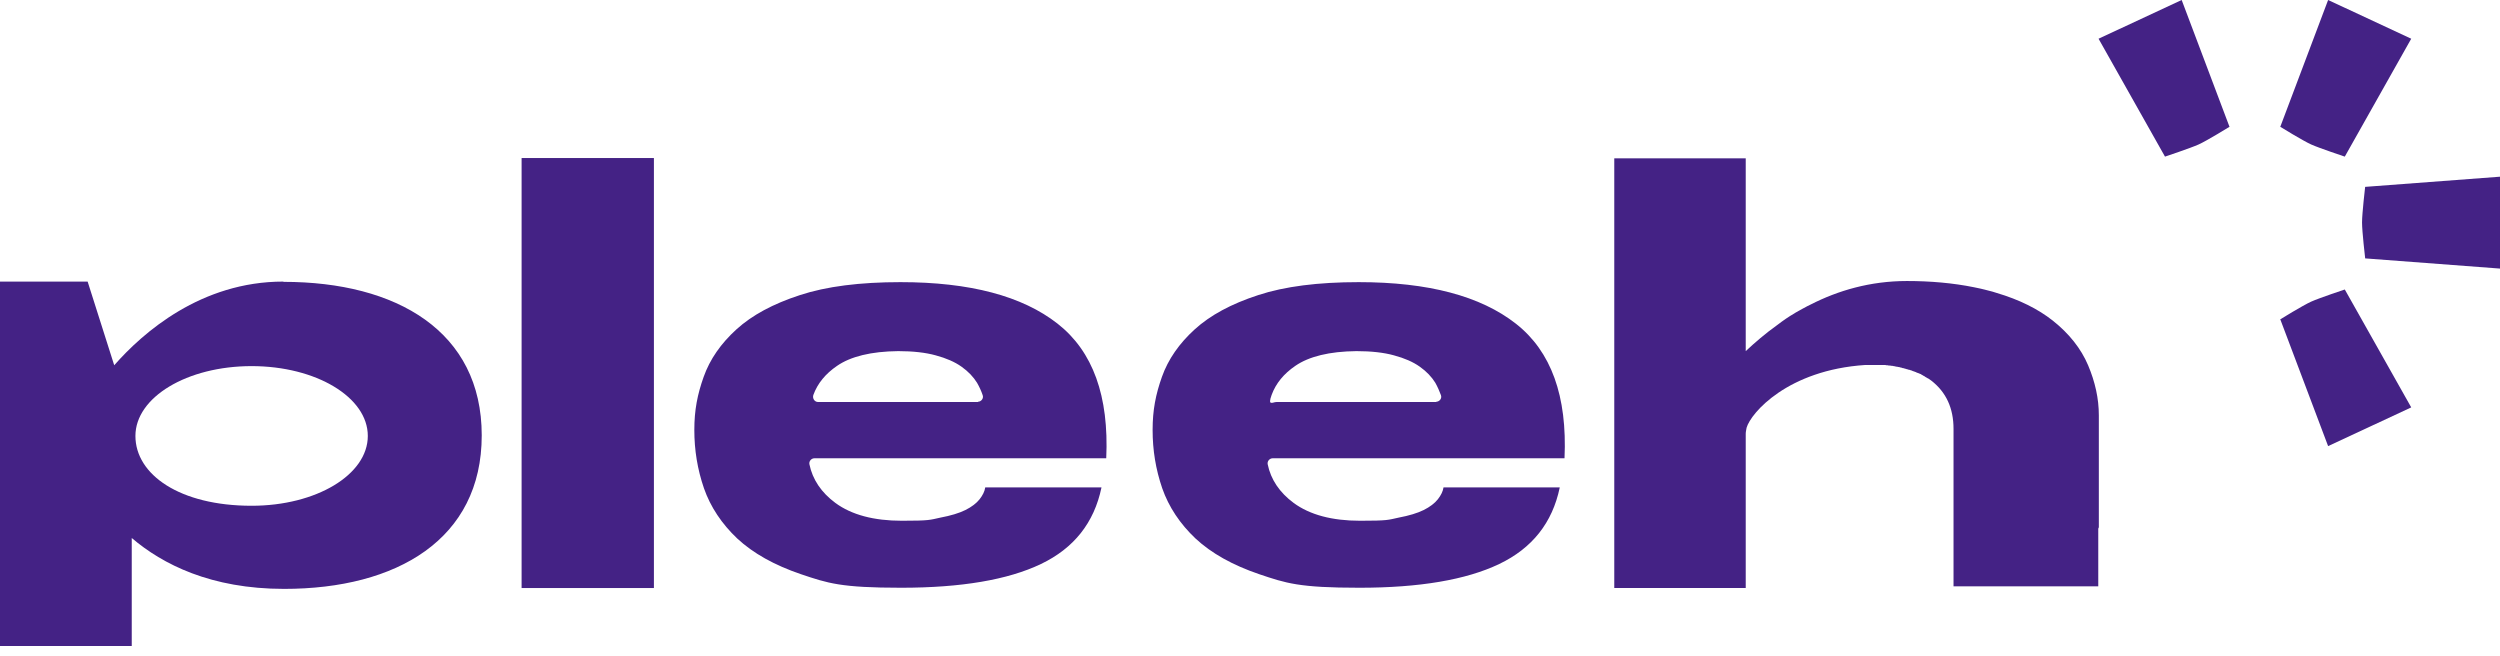<svg xmlns="http://www.w3.org/2000/svg" width="202" height="53" viewBox="0 0 202 53" fill="none"><path d="M126.024 39.404C125.431 42.237 123.809 44.292 121.136 45.572C118.463 46.851 114.694 47.49 109.829 47.49C104.963 47.49 103.912 47.125 101.742 46.394C99.595 45.663 97.882 44.704 96.603 43.516C95.346 42.328 94.433 40.957 93.907 39.45C93.382 37.919 93.131 36.366 93.131 34.744C93.131 33.122 93.382 31.866 93.884 30.45C94.387 29.033 95.278 27.754 96.534 26.612C97.791 25.47 99.481 24.556 101.651 23.848C103.798 23.14 106.517 22.797 109.783 22.797C115.402 22.797 119.628 23.916 122.484 26.155C125.339 28.394 126.641 32.003 126.413 37.028H102.839C102.588 37.028 102.382 37.257 102.428 37.508C102.679 38.742 103.387 39.792 104.529 40.638C105.831 41.597 107.636 42.077 109.897 42.077C112.159 42.077 112.159 42.008 113.004 41.825C113.849 41.666 114.534 41.46 115.037 41.209C115.54 40.957 115.928 40.66 116.179 40.341C116.43 40.021 116.59 39.701 116.636 39.381H126.024V39.404ZM116.042 32.46C116.316 32.46 116.522 32.186 116.43 31.934C116.339 31.683 116.156 31.249 115.974 30.929C115.677 30.45 115.265 30.016 114.717 29.627C114.169 29.239 113.484 28.942 112.638 28.714C111.816 28.485 110.788 28.371 109.6 28.371C107.407 28.394 105.763 28.805 104.666 29.559C103.73 30.198 103.09 30.975 102.747 31.912C102.405 32.848 102.839 32.483 103.136 32.483H116.065L116.042 32.46Z" fill="#442285"></path><path d="M169.586 42.716V33.556C169.586 32.209 169.289 30.861 168.718 29.513C168.147 28.165 167.187 26.955 165.863 25.904C164.675 24.967 163.167 24.213 161.317 23.665C161.111 23.597 160.883 23.528 160.677 23.483C160.472 23.437 160.266 23.368 160.038 23.323C159.855 23.277 159.672 23.254 159.489 23.208C157.799 22.866 155.972 22.706 154.076 22.706C151.106 22.706 148.502 23.483 146.309 24.602C146.126 24.693 145.921 24.785 145.738 24.899C145.715 24.899 145.692 24.922 145.647 24.945C145.464 25.059 145.258 25.15 145.075 25.264C145.075 25.264 145.03 25.287 145.007 25.31C144.527 25.584 144.07 25.904 143.591 26.269C142.631 26.955 141.786 27.686 141.055 28.371V12.792H130.433V47.513H141.055V35.658C141.055 35.475 141.055 35.292 141.055 35.132C141.055 34.972 141.055 35.087 141.055 35.041C141.055 34.881 141.101 34.721 141.124 34.561C141.466 33.373 144.436 29.901 150.718 29.49C150.878 29.49 151.037 29.49 151.175 29.49C151.22 29.49 151.266 29.49 151.312 29.49C151.403 29.49 151.517 29.49 151.609 29.49C151.677 29.49 151.723 29.49 151.768 29.49C151.86 29.49 151.951 29.49 152.02 29.49C152.088 29.49 152.134 29.49 152.202 29.49C152.294 29.49 152.362 29.49 152.431 29.513C152.499 29.513 152.545 29.513 152.614 29.536C152.682 29.536 152.774 29.536 152.842 29.559C152.911 29.559 152.956 29.559 153.002 29.582C153.07 29.582 153.139 29.604 153.208 29.627C153.253 29.627 153.322 29.627 153.367 29.65C153.436 29.65 153.504 29.673 153.573 29.696C153.619 29.696 153.687 29.719 153.733 29.741C153.801 29.741 153.87 29.764 153.916 29.787C153.961 29.787 154.007 29.81 154.076 29.833C154.144 29.833 154.19 29.879 154.258 29.879C154.304 29.879 154.35 29.901 154.395 29.924C154.464 29.924 154.51 29.97 154.578 29.993C154.624 29.993 154.669 30.016 154.715 30.038C154.761 30.038 154.829 30.084 154.875 30.107C154.921 30.107 154.966 30.153 155.012 30.153C155.058 30.175 155.126 30.198 155.172 30.221C155.218 30.221 155.241 30.267 155.286 30.29C155.332 30.313 155.4 30.335 155.446 30.381C155.492 30.381 155.515 30.427 155.56 30.45C155.606 30.473 155.675 30.518 155.72 30.541C155.743 30.541 155.766 30.587 155.812 30.587C155.88 30.632 155.972 30.701 156.04 30.747C157.251 31.683 157.845 32.985 157.845 34.653V47.376H164.675H169.54V42.602L169.586 42.716Z" fill="#442285"></path><path d="M88.996 39.404C88.402 42.237 86.78 44.292 84.108 45.572C81.435 46.851 77.666 47.49 72.8 47.49C67.935 47.49 66.884 47.125 64.714 46.394C62.567 45.663 60.853 44.704 59.574 43.516C58.318 42.328 57.404 40.957 56.879 39.45C56.353 37.919 56.102 36.366 56.102 34.744C56.102 33.122 56.353 31.866 56.856 30.45C57.359 29.033 58.249 27.754 59.506 26.612C60.762 25.47 62.453 24.556 64.623 23.848C66.77 23.14 69.488 22.797 72.755 22.797C78.374 22.797 82.6 23.916 85.455 26.155C88.311 28.394 89.613 32.003 89.384 37.028H65.81C65.559 37.028 65.354 37.257 65.399 37.508C65.651 38.742 66.359 39.792 67.501 40.638C68.803 41.597 70.608 42.077 72.869 42.077C75.13 42.077 75.13 42.008 75.976 41.825C76.821 41.666 77.506 41.46 78.009 41.209C78.511 40.957 78.9 40.66 79.151 40.341C79.402 40.021 79.562 39.701 79.608 39.381H88.996V39.404ZM79.014 32.46C79.288 32.46 79.493 32.186 79.402 31.934C79.288 31.592 79.128 31.249 78.945 30.929C78.648 30.45 78.237 30.016 77.689 29.627C77.141 29.239 76.455 28.942 75.61 28.714C74.788 28.485 73.76 28.371 72.572 28.371C70.379 28.394 68.734 28.805 67.638 29.559C66.701 30.198 66.062 30.975 65.719 31.912C65.628 32.186 65.81 32.483 66.107 32.483H79.037L79.014 32.46Z" fill="#442285"></path><path d="M22.889 22.752C16.241 22.752 11.559 26.863 9.229 29.513L7.081 22.752H0C0 22.797 0 52.196 0 52.196H10.645V43.47C13.135 45.594 17.041 47.582 22.957 47.582C32.049 47.582 38.924 43.584 38.924 35.178C38.924 26.772 32.049 22.774 22.912 22.774L22.889 22.752ZM20.33 40.866C14.528 40.866 10.942 38.353 10.942 35.224C10.942 32.094 15.122 29.582 20.33 29.582C25.538 29.582 29.719 32.094 29.719 35.224C29.719 38.353 25.561 40.866 20.33 40.866Z" fill="#442285"></path><path d="M42.145 47.513V12.769H52.836V47.513H42.145Z" fill="#442285"></path><path d="M191.104 20.856C191.104 20.856 190.853 18.708 190.853 17.977C190.853 17.246 191.104 15.099 191.104 15.099L202 14.277V21.701L191.104 20.878V20.856Z" fill="#442285"></path><path d="M180.162 10.234C180.162 10.234 178.312 11.376 177.649 11.673C176.987 11.97 174.931 12.655 174.931 12.655L169.563 3.129L176.279 0L180.139 10.234H180.162Z" fill="#442285"></path><path d="M184.228 10.234C184.228 10.234 186.078 11.376 186.741 11.673C187.403 11.97 189.459 12.655 189.459 12.655L194.827 3.129L188.112 0L184.251 10.234H184.228Z" fill="#442285"></path><path d="M184.228 25.812C184.228 25.812 186.078 24.67 186.741 24.373C187.403 24.076 189.459 23.391 189.459 23.391L194.827 32.917L188.112 36.046L184.251 25.812H184.228Z" fill="#442285"></path></svg>
